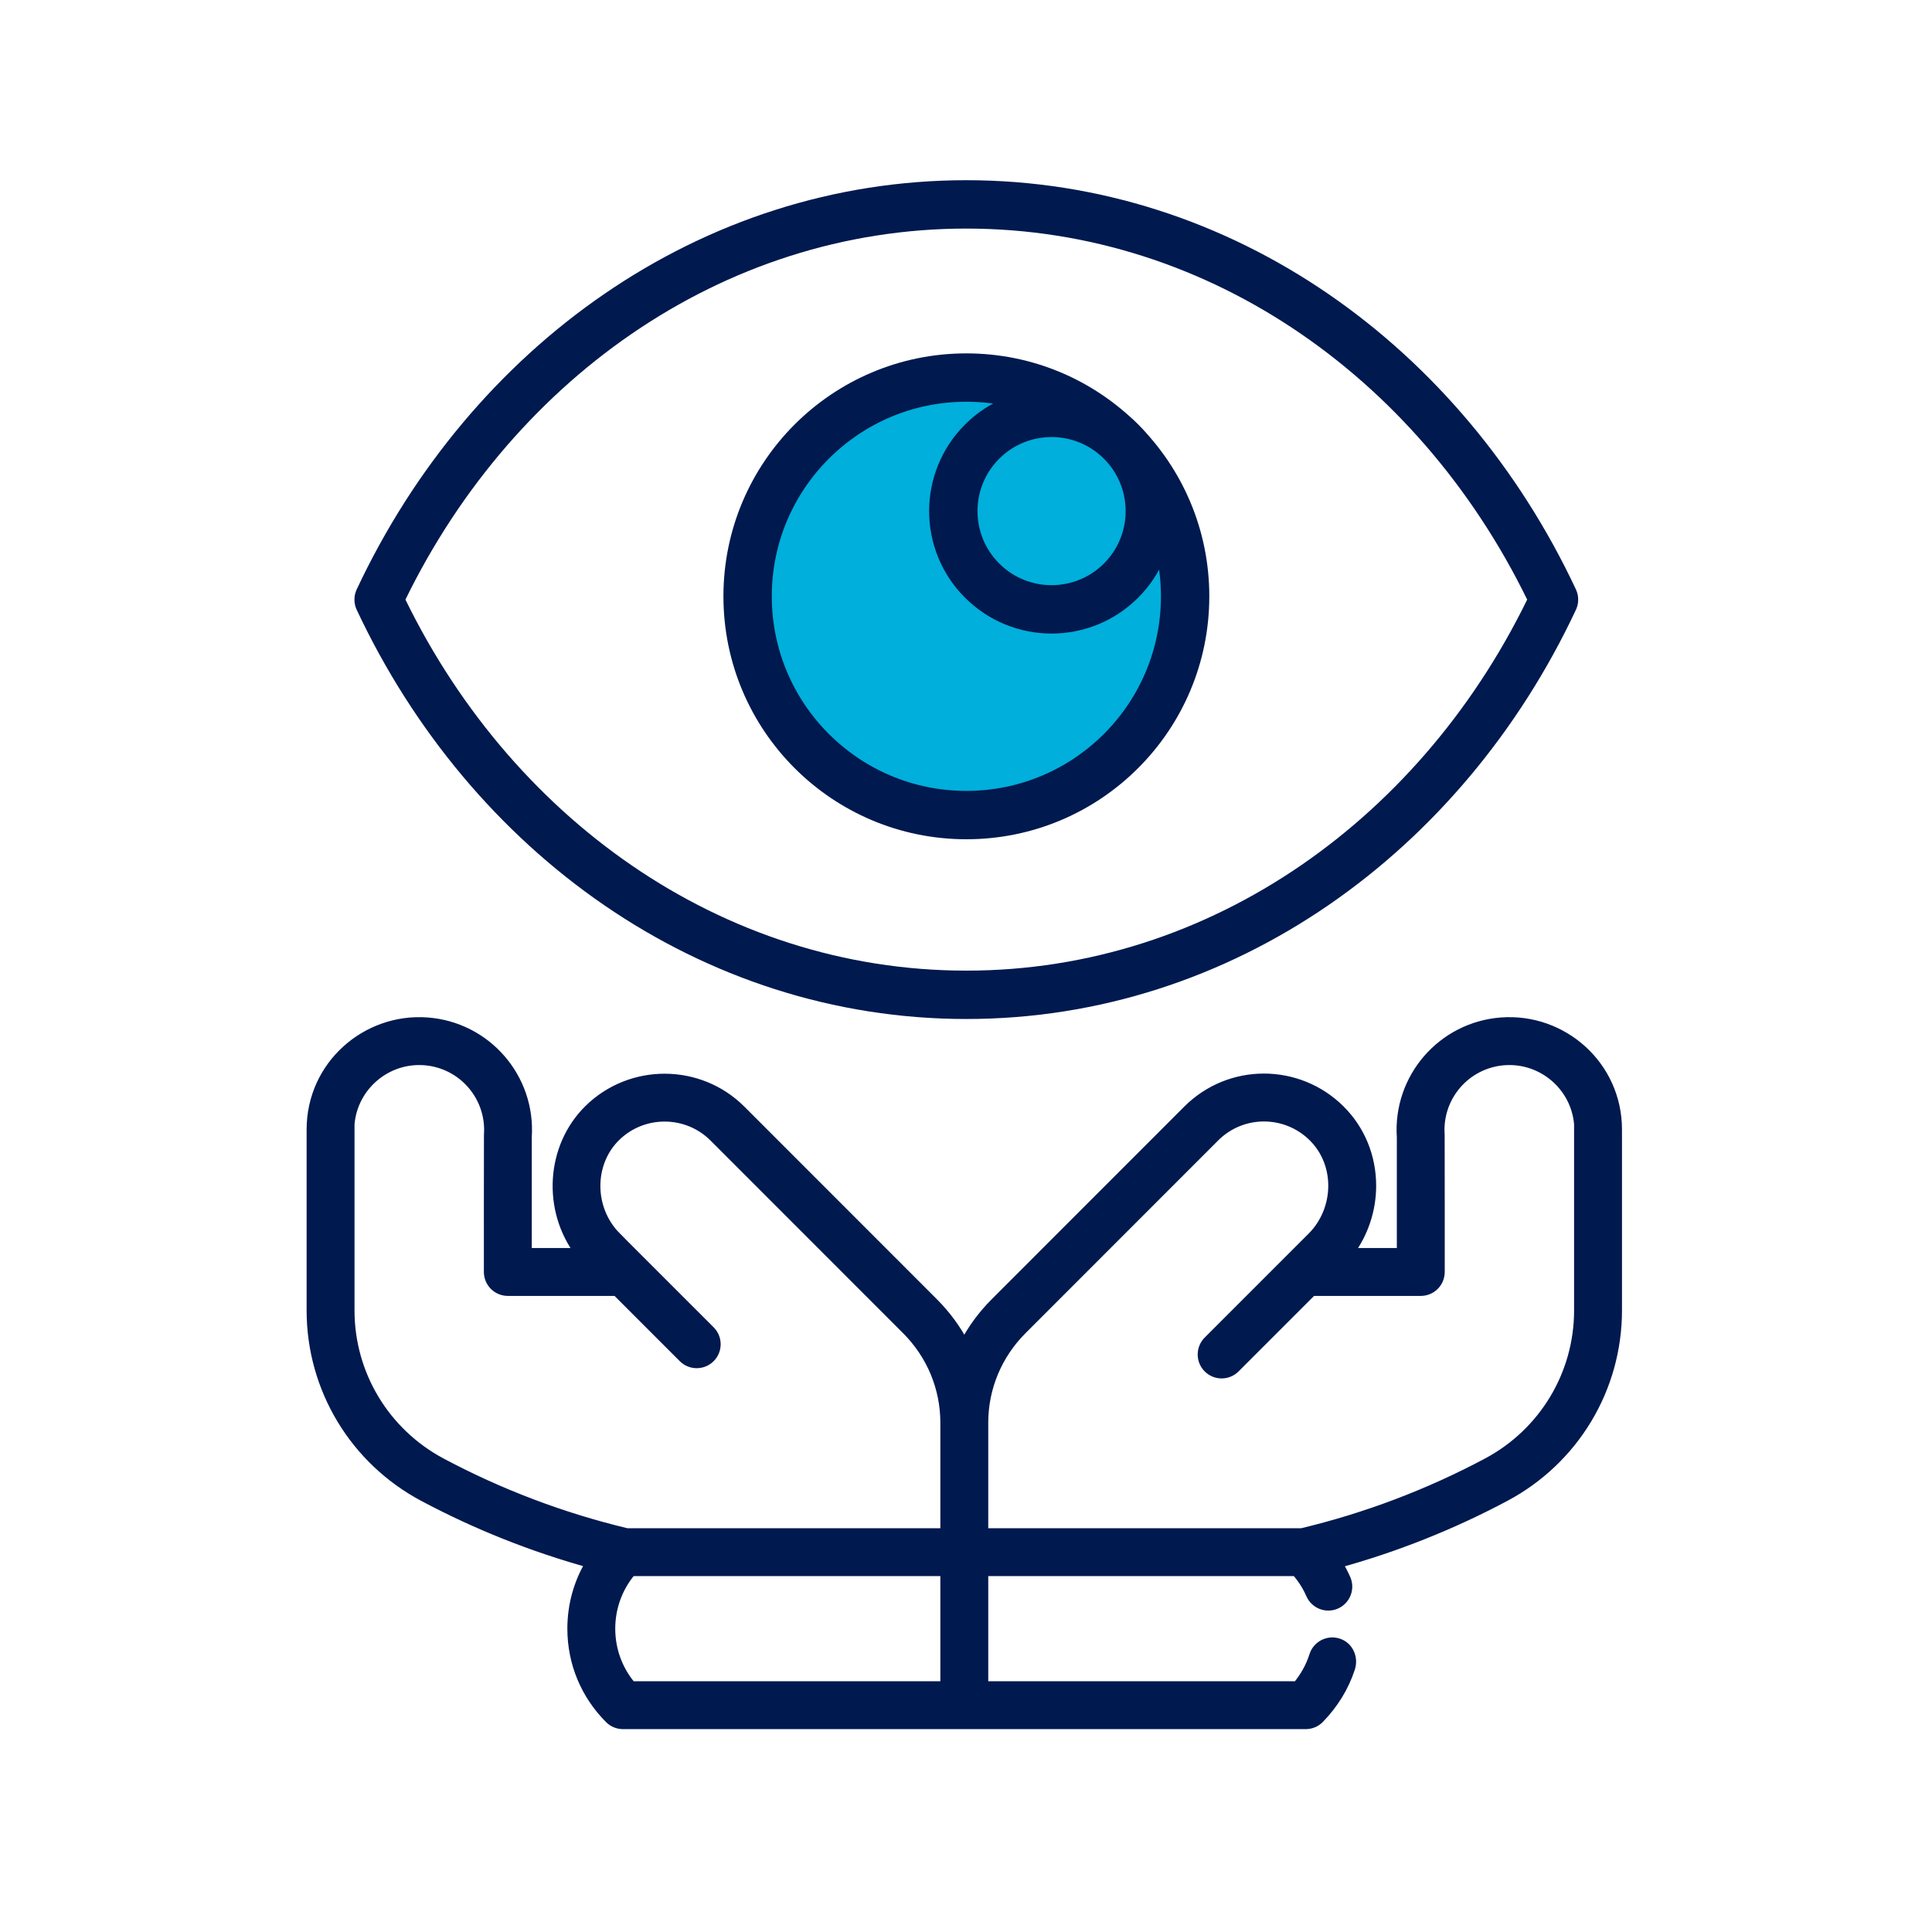 <?xml version="1.0" encoding="UTF-8"?>
<svg xmlns="http://www.w3.org/2000/svg" xmlns:xlink="http://www.w3.org/1999/xlink" xmlns:serif="http://www.serif.com/" width="100%" height="100%" viewBox="0 0 100 100" xml:space="preserve" style="fill-rule:evenodd;clip-rule:evenodd;stroke-linejoin:round;stroke-miterlimit:2;">    <g transform="matrix(1,0,0,1,0,-3.324)">        <g transform="matrix(0.132,0,0,0.132,16.12,24.99)">            <path d="M466.575,236.72C443.36,238.46 425.907,258.58 427.495,281.828L427.495,327.127L406.801,327.127C412.477,319.618 415.637,310.268 415.609,300.717C415.576,289.347 411.203,278.78 403.296,270.966C386.918,254.767 360.26,254.458 343.576,271.137C271.42,343.293 282.918,331.783 268.042,346.704C263.15,351.61 259.11,357.132 256,363.088C252.889,357.131 248.851,351.61 243.958,346.703C225.292,327.994 242.479,345.19 168.424,271.137C152.014,254.73 125.225,254.653 108.705,270.964C93.821,285.676 92.347,310.193 105.202,327.127L84.505,327.127L84.505,281.828C86.092,258.603 68.661,238.462 45.426,236.72C21.543,234.932 0,253.567 0,278.782L0,349.711C0,380.311 16.832,408.283 43.927,422.713C64.71,433.78 86.667,442.525 109.344,448.796C104.715,456.478 102.241,465.298 102.241,474.498C102.241,487.86 107.456,500.423 116.923,509.861C118.31,511.244 120.207,511.998 122.166,511.998L255.43,511.998C255.526,511.998 255.62,512.002 255.715,511.998C255.81,512.002 255.904,511.998 256,511.998L389.888,511.998C391.894,511.998 393.828,511.201 395.228,509.764C400.853,503.99 404.925,497.338 407.333,489.989C408.552,486.27 406.97,482.08 403.397,480.485C399.232,478.627 394.51,480.83 393.166,485.047C391.788,489.372 389.57,493.381 386.558,496.998L263.5,496.998L263.5,451.998L386.091,451.998C388.478,454.683 390.415,457.708 391.869,461.025C393.532,464.819 397.956,466.549 401.749,464.883C405.543,463.22 407.27,458.797 405.607,455.003C404.673,452.872 403.592,450.829 402.384,448.871C425.157,442.595 447.206,433.824 468.073,422.712C495.168,408.283 512,380.311 512,349.711L512,278.781C512,253.658 490.523,234.909 466.575,236.72ZM248.5,496.998L125.449,496.998C120.135,490.708 117.24,482.825 117.24,474.498C117.24,466.17 120.135,458.286 125.449,451.998L248.5,451.998L248.5,496.998ZM248.501,436.998L123.642,436.998C98.367,430.947 73.922,421.692 50.978,409.473C28.786,397.655 15,374.756 15,349.711L15,276.637C16.264,261.73 29.378,250.561 44.302,251.677C59.376,252.808 70.658,265.924 69.527,280.999C69.494,281.425 69.506,334.199 69.506,334.627C69.506,338.77 72.863,342.127 77.006,342.127L119.63,342.127L145.773,368.27C148.704,371.199 153.451,371.198 156.38,368.27C159.309,365.34 159.309,360.592 156.38,357.663C116.212,317.495 118.953,320.35 117.47,318.472C108.748,307.422 109.531,291.241 119.248,281.636C129.917,271.099 147.22,271.149 157.818,281.744C225.93,349.854 217.164,341.08 233.338,357.297C243.116,367.103 248.501,380.062 248.501,393.786L248.501,436.998ZM497,349.711C497,374.756 483.214,397.655 461.022,409.473C438.077,421.692 413.633,430.948 388.358,436.998L263.5,436.998L263.5,393.785C263.5,380.06 268.885,367.101 278.663,357.296C294.226,341.69 281.537,354.388 354.183,281.744C364.975,270.954 382.188,271.188 392.75,281.633C397.796,286.62 400.587,293.413 400.608,300.761C400.63,308.311 397.63,315.653 392.379,320.905C387.5,325.784 356.484,356.8 351.604,361.68C348.675,364.61 348.675,369.358 351.604,372.287C354.535,375.216 359.282,375.215 362.211,372.287L392.371,342.127L434.995,342.127C439.138,342.127 442.495,338.77 442.495,334.627C442.495,334.199 442.507,281.425 442.474,280.999C441.343,265.926 452.622,252.809 467.7,251.677C482.633,250.567 495.736,261.731 497.001,276.637L497.001,349.711L497,349.711Z" style="fill:rgb(0,25,79);fill-rule:nonzero;stroke:rgb(0,25,79);stroke-width:3.78px;"></path>        </g>        <g transform="matrix(0.176,0,0,0.176,41.216,11.562)">            <g id="g2923" transform="matrix(1.333,0,0,-1.333,114.351,128.566)">                <path id="path2925" d="M0,0C0,26.655 -21.608,48.263 -48.262,48.263C-74.917,48.263 -96.525,26.655 -96.525,0C-96.525,-26.655 -74.917,-48.263 -48.262,-48.263C-21.608,-48.263 0,-26.655 0,0Z" style="fill:rgb(0,175,219);fill-rule:nonzero;stroke:rgb(0,25,79);stroke-width:10.67px;stroke-linecap:round;stroke-miterlimit:10;"></path>                <g id="g2919" transform="matrix(1,0,0,1,-14.136,3.471)">                    <path id="path2921" d="M0,0C8.465,8.465 8.465,22.19 0,30.656C-8.465,39.121 -22.19,39.121 -30.656,30.656C-39.121,22.19 -39.121,8.465 -30.656,0C-22.19,-8.465 -8.465,-8.465 0,0Z" style="fill:rgb(0,175,219);fill-rule:nonzero;stroke:rgb(0,25,79);stroke-width:10.67px;stroke-linecap:round;stroke-miterlimit:10;"></path>                </g>            </g>            <g id="g2927" transform="matrix(1.333,0,0,-1.333,50.001,13.302)">                <path id="path2929" d="M0,0C-56.412,0 -105.344,-35.392 -129.656,-87.193C-105.344,-138.993 -56.412,-174.386 0,-174.386C56.412,-174.386 105.344,-138.993 129.655,-87.193C105.344,-35.392 56.412,0 0,0Z" style="fill:none;fill-rule:nonzero;stroke:rgb(0,25,79);stroke-width:10.67px;stroke-linecap:round;stroke-miterlimit:10;"></path>            </g>        </g>    </g></svg>
